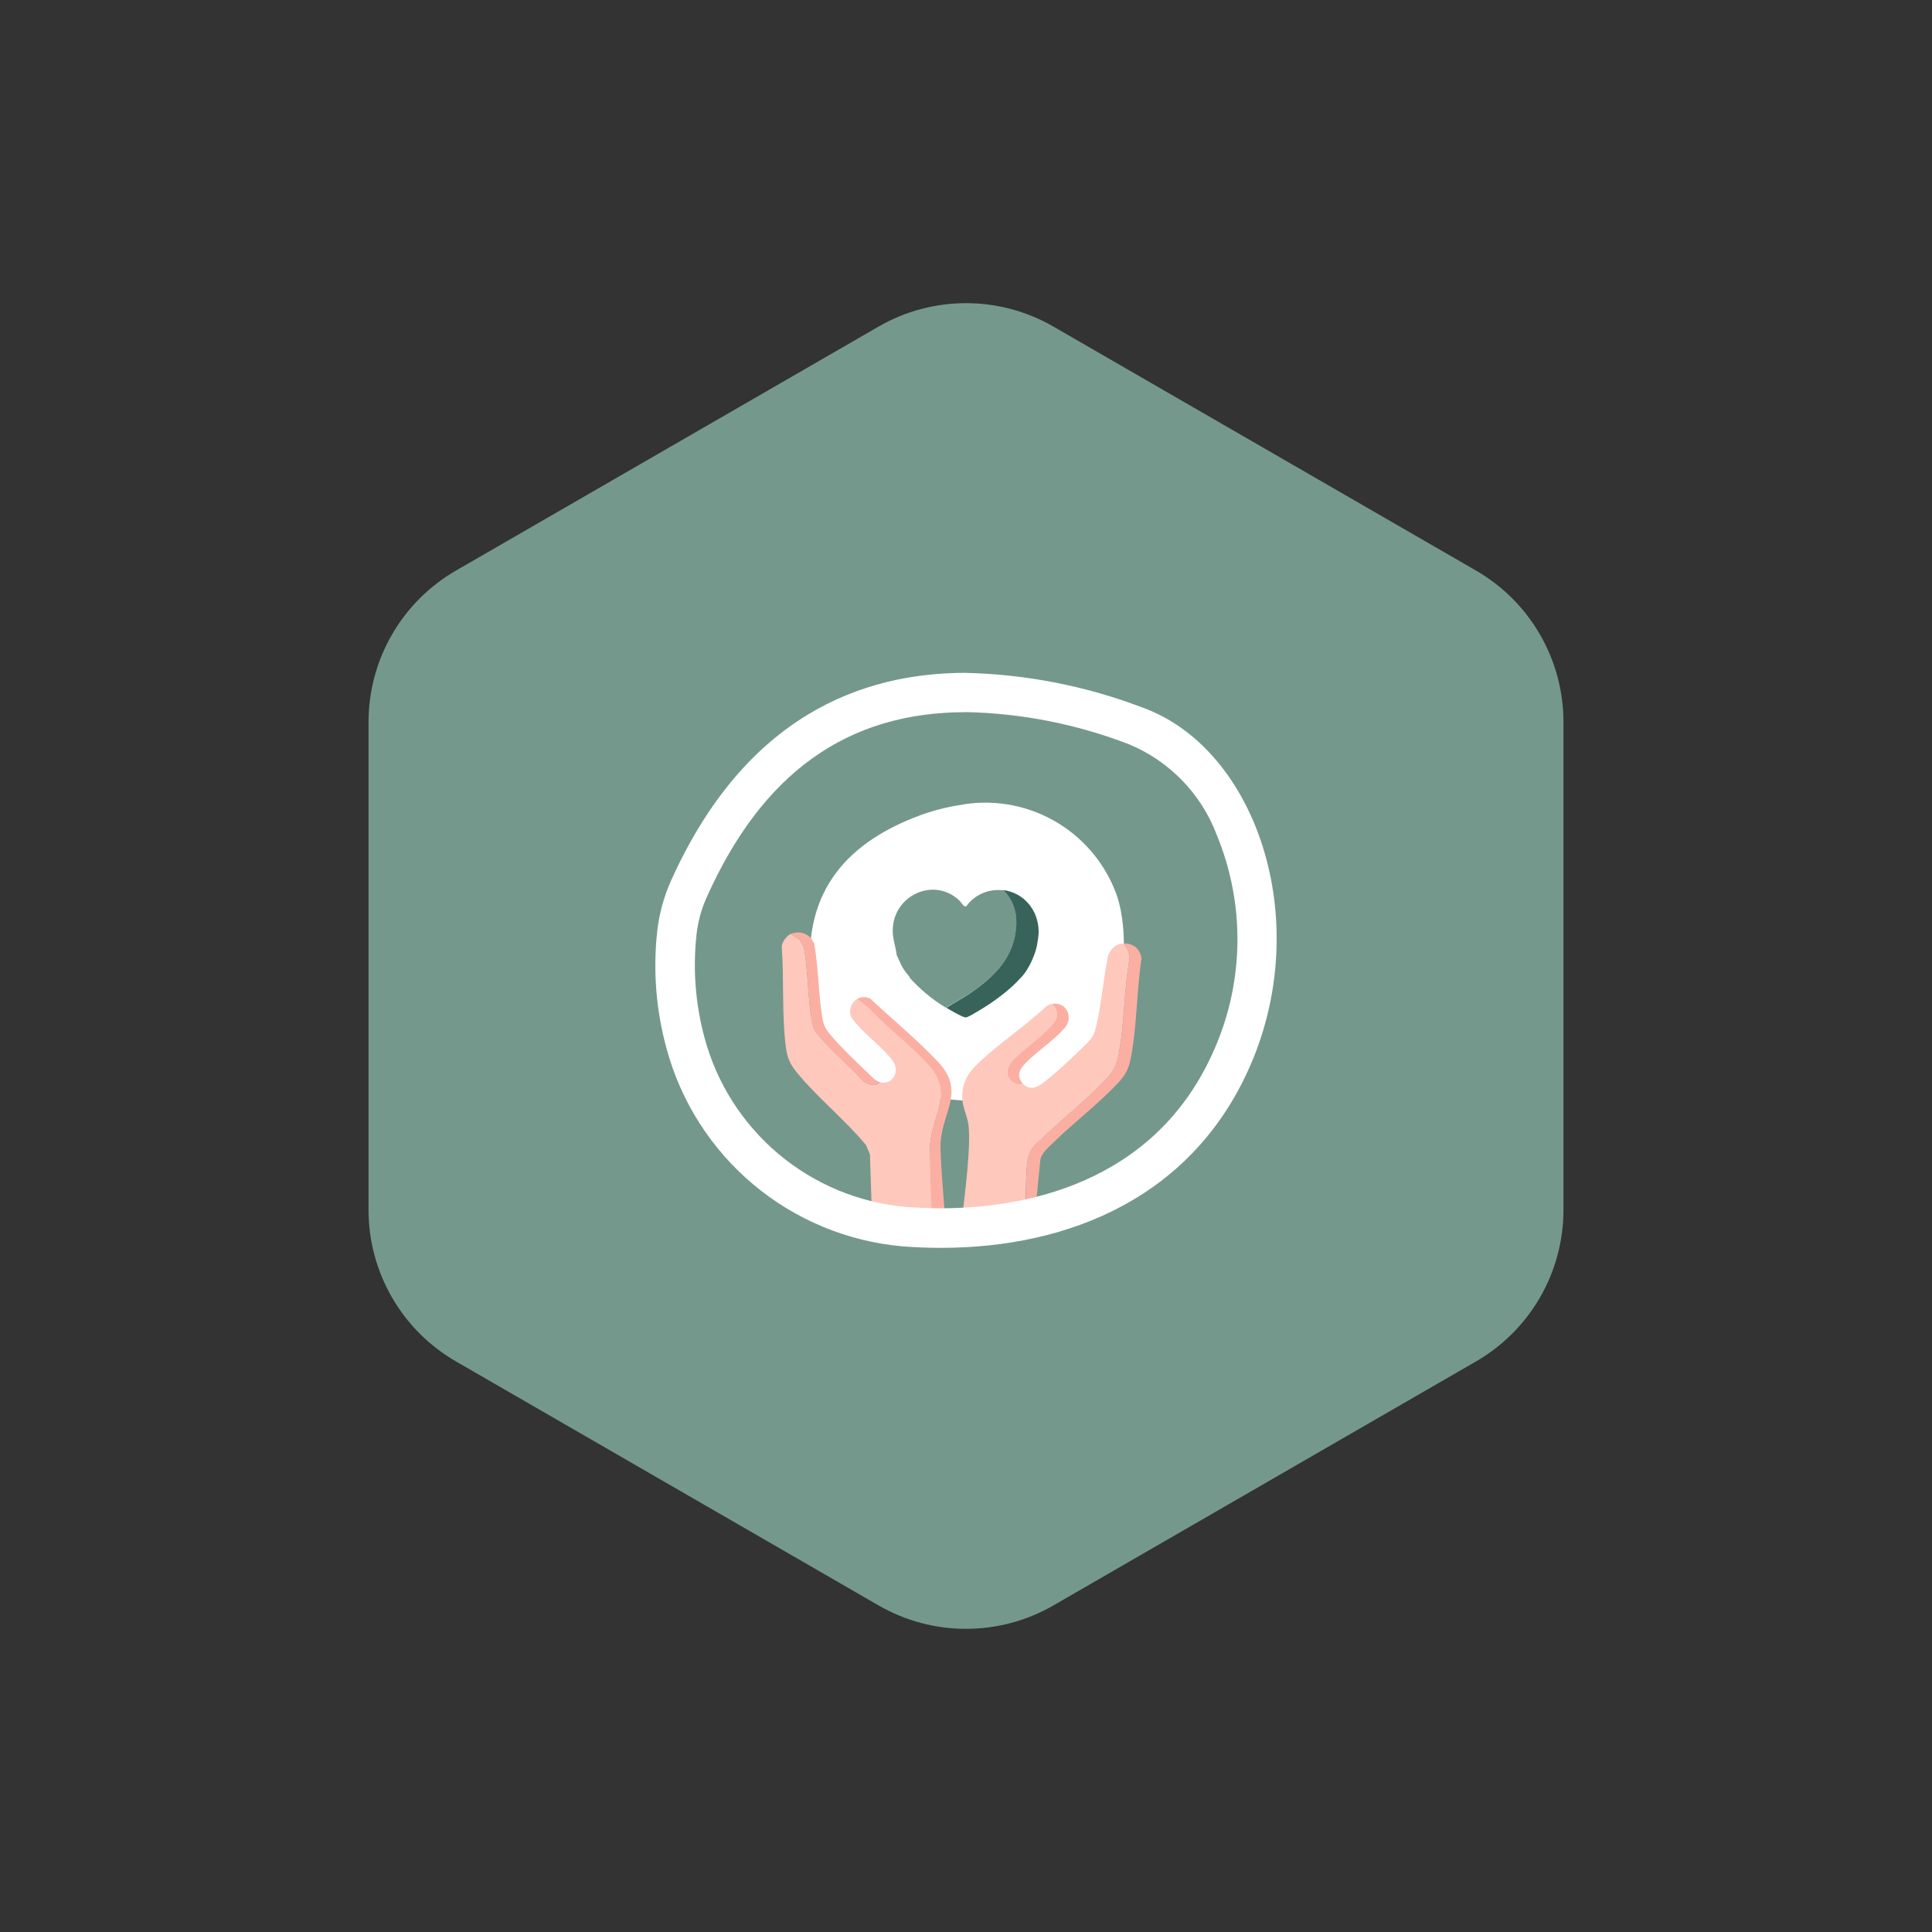 <svg viewBox="0 0 1024 1024" xmlns="http://www.w3.org/2000/svg"><rect x="0" y="0" width="1024" height="1024" fill="#333333" stroke="none"/><defs><style>.cls-1{fill:#fbafa2;}.cls-2{fill:#fff;}.cls-3{fill:#fbafa3;}.cls-4{fill:#38635a;}.cls-5{fill:#fec8bc;}.cls-6{fill:#75988d;}</style></defs><g id="BACK"><path d="M195.33,382.71v258.58c0,33.13,17.68,63.75,46.37,80.31l223.93,129.29c28.69,16.57,64.04,16.57,92.74,0l223.93-129.29c28.69-16.57,46.37-47.18,46.37-80.31v-258.58c0-33.13-17.68-63.75-46.37-80.31l-223.93-129.29c-28.69-16.57-64.04-16.57-92.74,0l-223.93,129.29c-28.69,16.57-46.37,47.18-46.37,80.31Z" class="cls-6"></path></g><g id="Layer_1"><path d="M487.43,432.22c-35.64,13.29-62.56,37.9-57.62,86.71,2.86,28.04,12.21,53.94,64.7,62.56,104.96,17.19,107.94-80.77,96.81-108.59-6.24-16.25-18-29.78-33.23-38.21-15.22-8.43-32.93-11.23-50.01-7.89-7.04,1.13-13.96,2.95-20.65,5.42Z" class="cls-2"></path><path d="M532.01,471.94c4.96,5.12,7.09,11.4,6.74,18.53-.85,16.97-11.71,27.36-24.96,36.22-4.01,2.69-8.35,4.8-12.37,7.46-7.21-4.29-13.53-9.63-19.18-15.81l-.14-.51c-1.21-1.48-2.51-3.05-3.49-4.68-1.33-2.2-2.23-4.7-3.37-7-.42-4.19-2.03-7.94-2.07-12.7-.16-18.8,22.09-29.26,35.65-15.82.92.92,2.11,3.48,3.38,2.62,4.51-6.21,12.21-9.41,19.81-8.31Z" class="cls-6"></path><path d="M550.51,493.37c.06,2.39-.5,5.5-.93,7.86-.67,3.71-3.84,12.3-8.65,17.13-.09.09-.18.17-.26.26-5.48,6.1-13.92,12.33-20.97,16.52-1.68,1-5.78,3.58-7.4,4.04-.59.17-.69.1-1.22-.08-2.46-.79-7.06-3.53-9.44-4.92,4-2.69,8.32-4.83,12.32-7.55,13.19-8.96,23.97-19.42,24.7-36.39.31-7.14-1.87-13.4-6.87-18.49,11.1,1.52,18.44,10.71,18.71,21.61Z" class="cls-4"></path><g id="_3sCU3V.tif"><path d="M462,640l34,5c-.45-6.13-3.37-30.87-3.1-37.02.72-16.72,12.92-27.97-.63-43.22-9.29-10.45-21.84-19.57-31.38-29.99l-6.54-5.3c-2.59,1.46-4.09,4.6-3.76,7.56.24,2.18,1.58,3.49,2.91,5.09,5.59,6.72,14.73,13.38,19.68,20.16,4.23,5.78-.43,13.26-7.09,11.26-1.49,2.8-6.36,1.21-8.28-.28-6.9-7.68-14.92-14.43-21.83-22.07-3.66-4.05-4.8-5.09-5.78-10.82-2.12-12.37-1.91-25.95-4.12-38.42l-2.32-3.98-4.67-2.95c-2.02.83-4.56,4.26-4.76,6.51,1.29,17.21-.02,36.71,2.22,53.71.68,5.14,2.1,8.57,5.31,12.58,10.82,13.52,26.01,25.59,37.15,39.1l2.07,4.92.93,28.16Z" class="cls-5"></path><path d="M541.82,573.97c-.46,1.84-3.66.42-4.62-.13-5.02-2.91-3.73-8.43-.21-12.04,6.08-6.23,14.43-11.81,20.25-18.13,3.65-3.97,3.98-7.29.57-11.58-1.3.2-2.34.57-3.37,1.41-11.29,10.63-25.45,19.82-36.47,30.54-5.37,5.23-8.18,10.4-7.92,18.13.16,4.51,2.2,8.5,3.05,12.77,2.01,10.09-1.95,39.98-3.11,50.08l14-3,7,1,12-4c1.16-6.28.52-17.95,1.72-24.13,1.35-6.95,4.78-8.72,9.51-13.23,9.99-9.51,21.59-18.72,31.07-28.55,4.7-4.87,6.36-7.71,7.68-14.56,3.07-15.88,2.69-33.79,5.66-49.85.4-3.57-1.15-5.83-3.02-8.63-4.06.04-6.69,2.67-8.26,6.25-2.41,11.69-3.37,24.33-5.96,35.91-1.41,6.3-1.96,7.5-6.39,11.84-5.91,5.8-16.7,16.05-23.19,20.64-3.41,2.42-7.13,2.76-10-.73Z" class="cls-5"></path><path d="M595.62,500.05c1.87,2.79,3.42,5.06,3.02,8.63-2.97,16.07-2.59,33.97-5.66,49.85-1.33,6.85-2.98,9.69-7.68,14.56-9.48,9.83-21.08,19.04-31.07,28.55-4.74,4.51-8.16,6.27-9.51,13.23-1.2,6.19-.55,20.85-1.72,27.13l6-3,2.43-24.63c1.02-3.54,3.66-5.63,6.13-8.08,10.99-10.88,24.4-20.96,34.86-32.12,4.27-4.56,5.79-7.53,7.01-13.82,3.18-16.48,3.05-35.56,5.57-52.34-.63-5.12-4.27-8.01-9.38-7.96Z" class="cls-1"></path><path d="M454.35,529.47l6.54,5.3c9.54,10.42,22.09,19.54,31.38,29.99,13.55,15.25,1.35,26.5.63,43.22-.27,6.15.65,30.89,1.1,37.02h7c-.66-6.23-2.83-32.78-2.49-39.03.91-17.14,13.45-27.51-1.49-43.32-11.09-11.74-24.14-22.47-35.9-33.46-2.54-.92-4.36-1.07-6.76.28Z" class="cls-3"></path><path d="M419.09,495.02l4.67,2.95,2.32,3.98c2.21,12.47,2,26.05,4.12,38.42.98,5.73,2.12,6.77,5.78,10.82,6.91,7.65,14.93,14.39,21.83,22.07,1.92,1.49,6.79,3.07,8.28.28-1.97-.59-3.68-2.58-5.15-3.96-6.29-5.88-15.22-14.5-20.67-20.97-3.18-3.77-3.8-5.35-4.59-10.34-1.94-12.33-1.92-25.52-4.08-37.9-1.92-5.26-7.35-7.49-12.52-5.36Z" class="cls-3"></path><path d="M557.82,532.08c3.41,4.3,3.08,7.61-.57,11.58-5.82,6.32-14.17,11.9-20.25,18.13-3.52,3.61-4.81,9.13.21,12.04.96.56,4.16,1.97,4.62.13-3.21-3.91-1.36-7.21,1.62-10.36,6-6.34,15.55-12.41,20.93-18.87,4.77-5.73.74-13.82-6.55-12.67Z" class="cls-3"></path></g><path d="M512.05,377.42c29.61.64,58.89,6.43,86.51,17.13,10.6,4.42,20.18,10.98,28.16,19.24,7.98,8.26,14.18,18.08,18.23,28.83,7.39,17.96,11.11,37.21,10.92,56.63-.19,19.42-4.27,38.6-12.02,56.41-31.72,73.73-104.47,84.75-145.03,84.75-6.23,0-12.61-.26-18.99-.75-24.81-2.27-48.32-12.09-67.36-28.16-19.04-16.06-32.69-37.58-39.1-61.65-4.8-17.8-6.21-36.32-4.19-54.58.74-6.7,2.52-13.25,5.26-19.41,29.51-66.19,74.58-98.4,137.49-98.4l.11-.05ZM511.95,356.62c-55.44,0-116.91,23.04-156.11,109.75-3.84,8.51-6.4,17.55-7.45,26.83-2.36,20.89-.72,42.09,4.88,62.46,7.58,28.16,23.62,53.32,45.95,72.08,22.33,18.77,49.88,30.22,78.94,32.83,6.86.54,13.74.81,20.6.81,68.05,0,133.97-27.04,164.23-97.37,33.3-77.43,2.49-167.35-57.45-189-29.93-11.41-61.59-17.63-93.61-18.37h.01Z" class="cls-2"></path></g></svg>